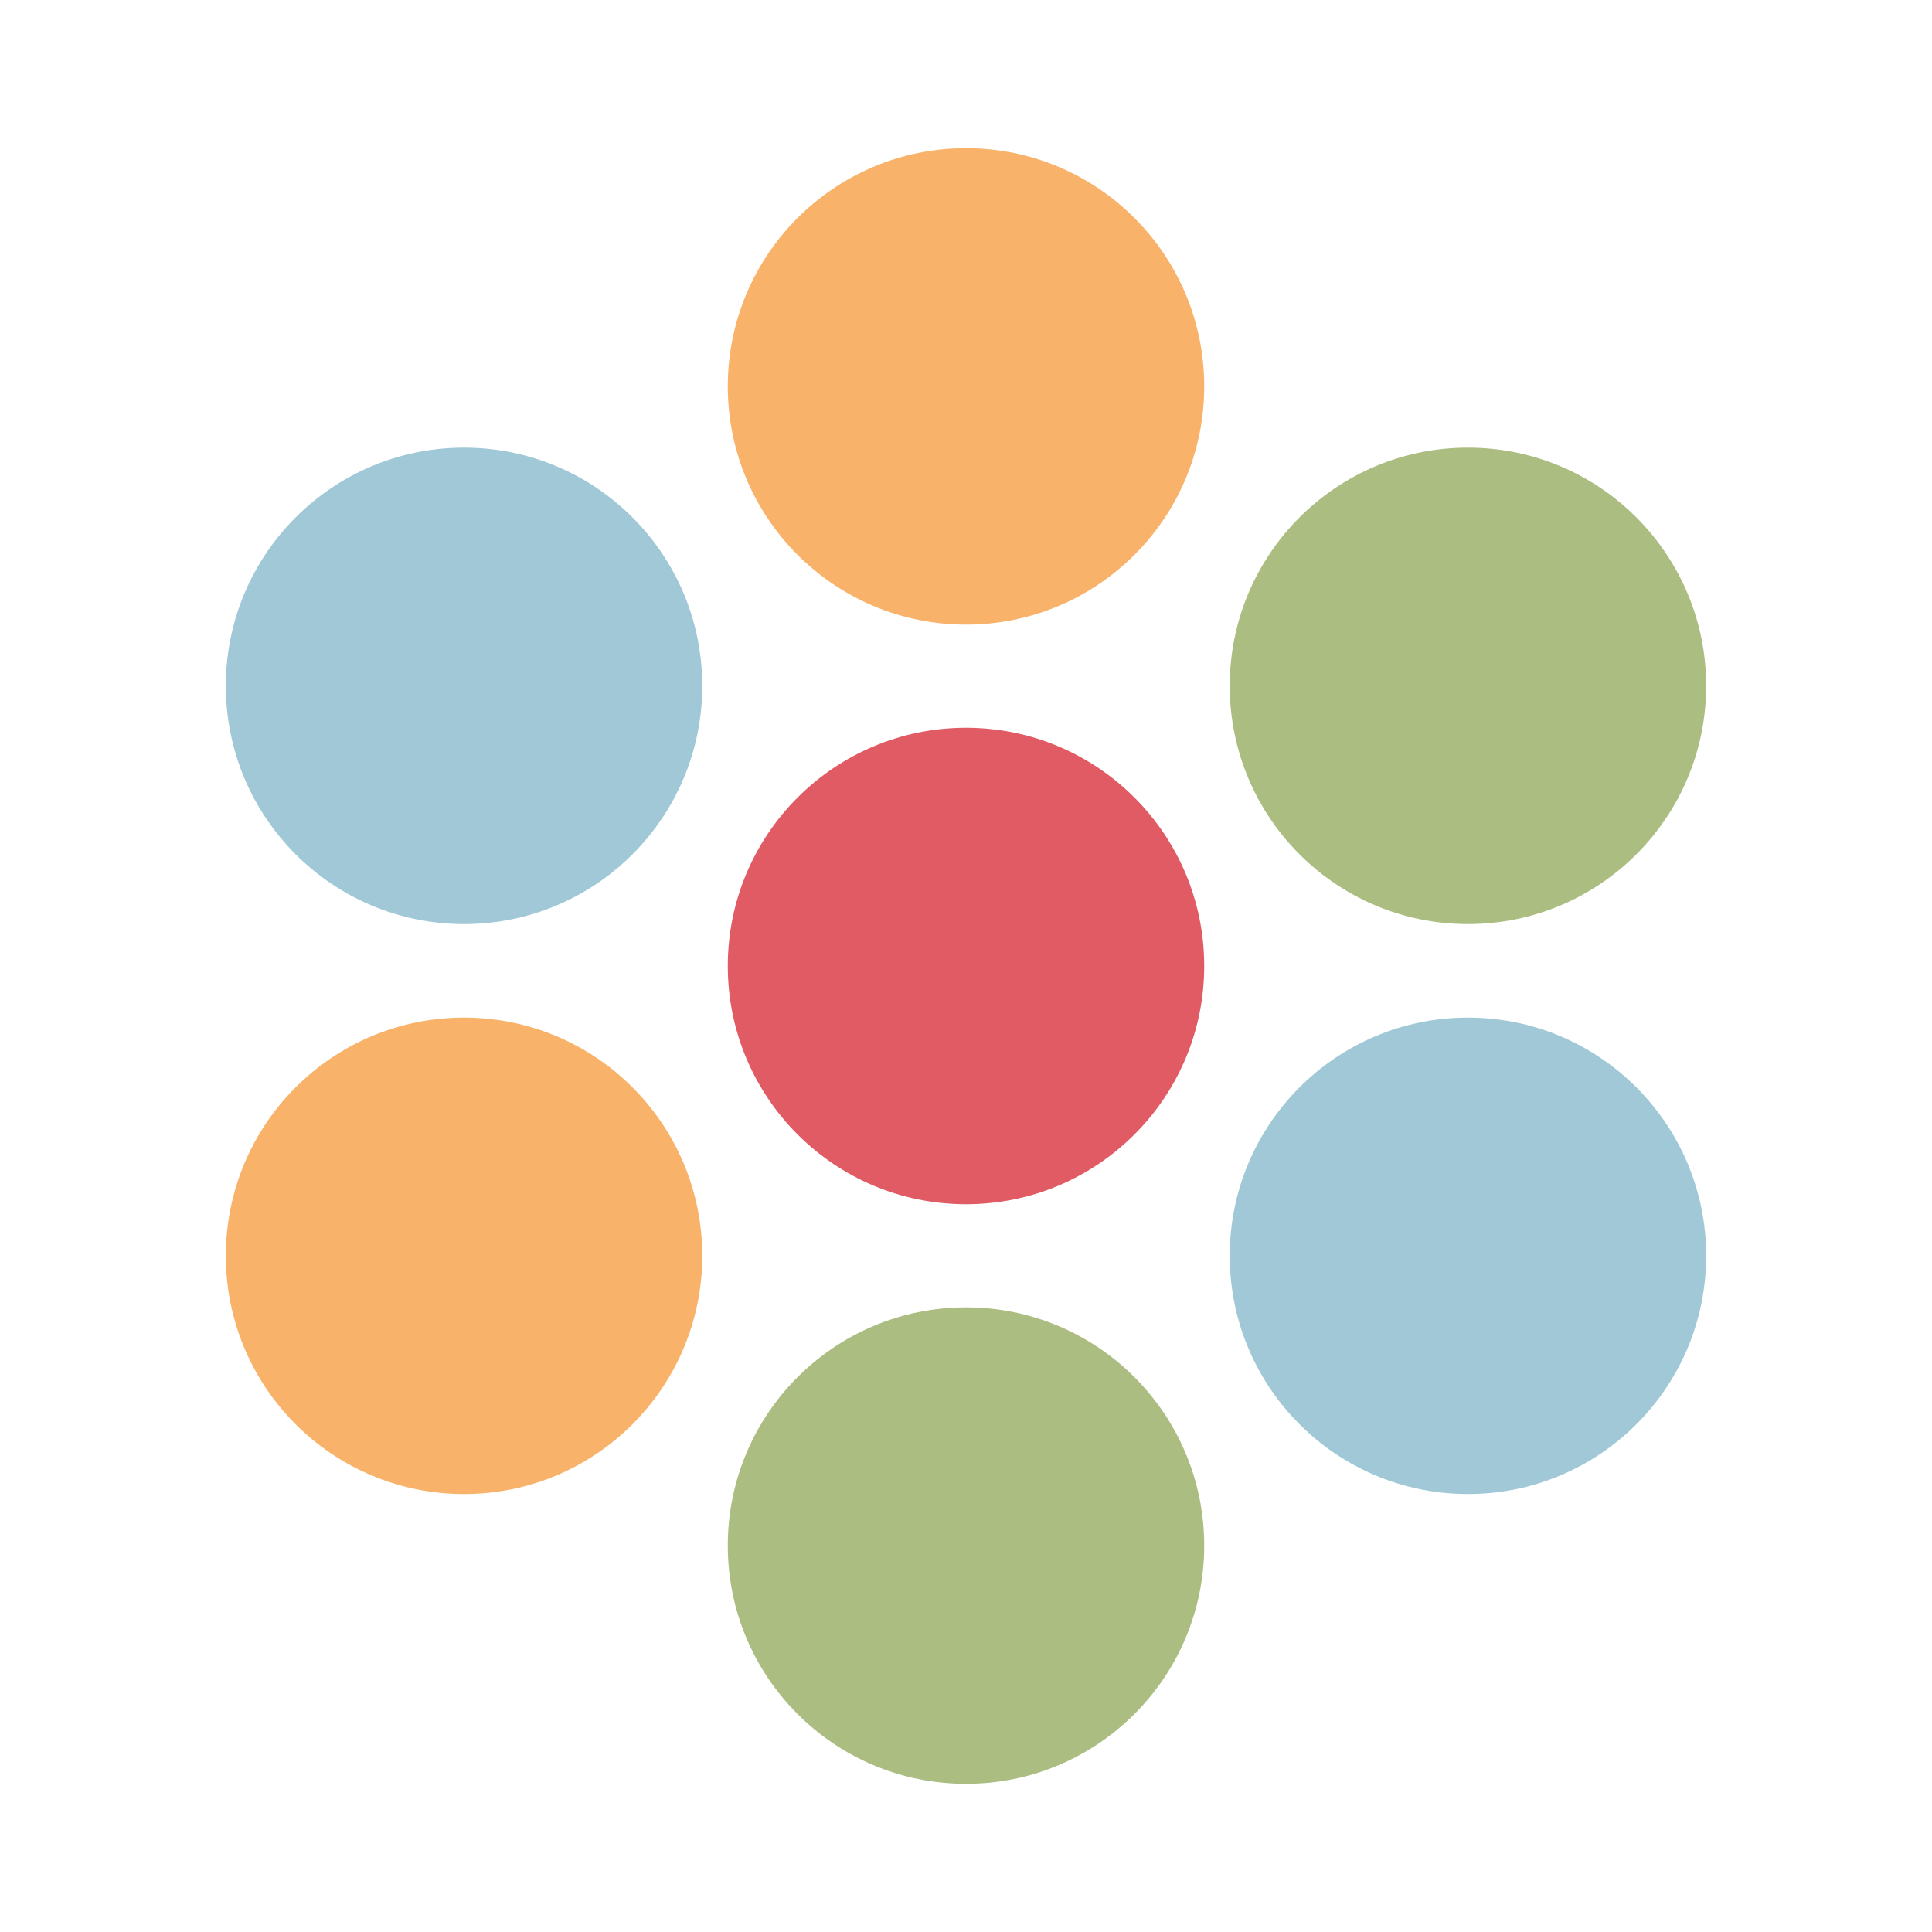 <?xml version="1.0"?><svg xmlns="http://www.w3.org/2000/svg" viewBox="0 0 100 100"><circle cx="50" cy="50" r="12.33" fill="#e15b64"/><circle cx="50" cy="20" r="12.33" fill="#f8b26a"/><circle cx="24.019" cy="35.5" r="12.33" fill="#a0c8d7"/><circle cx="75.981" cy="35.5" r="12.33" fill="#abbd81"/><circle cx="75.981" cy="65" r="12.33" fill="#a0c8d7"/><circle cx="24.019" cy="65" r="12.33" fill="#f8b26a"/><circle cx="50" cy="80" r="12.33" fill="#abbd81"/></svg>